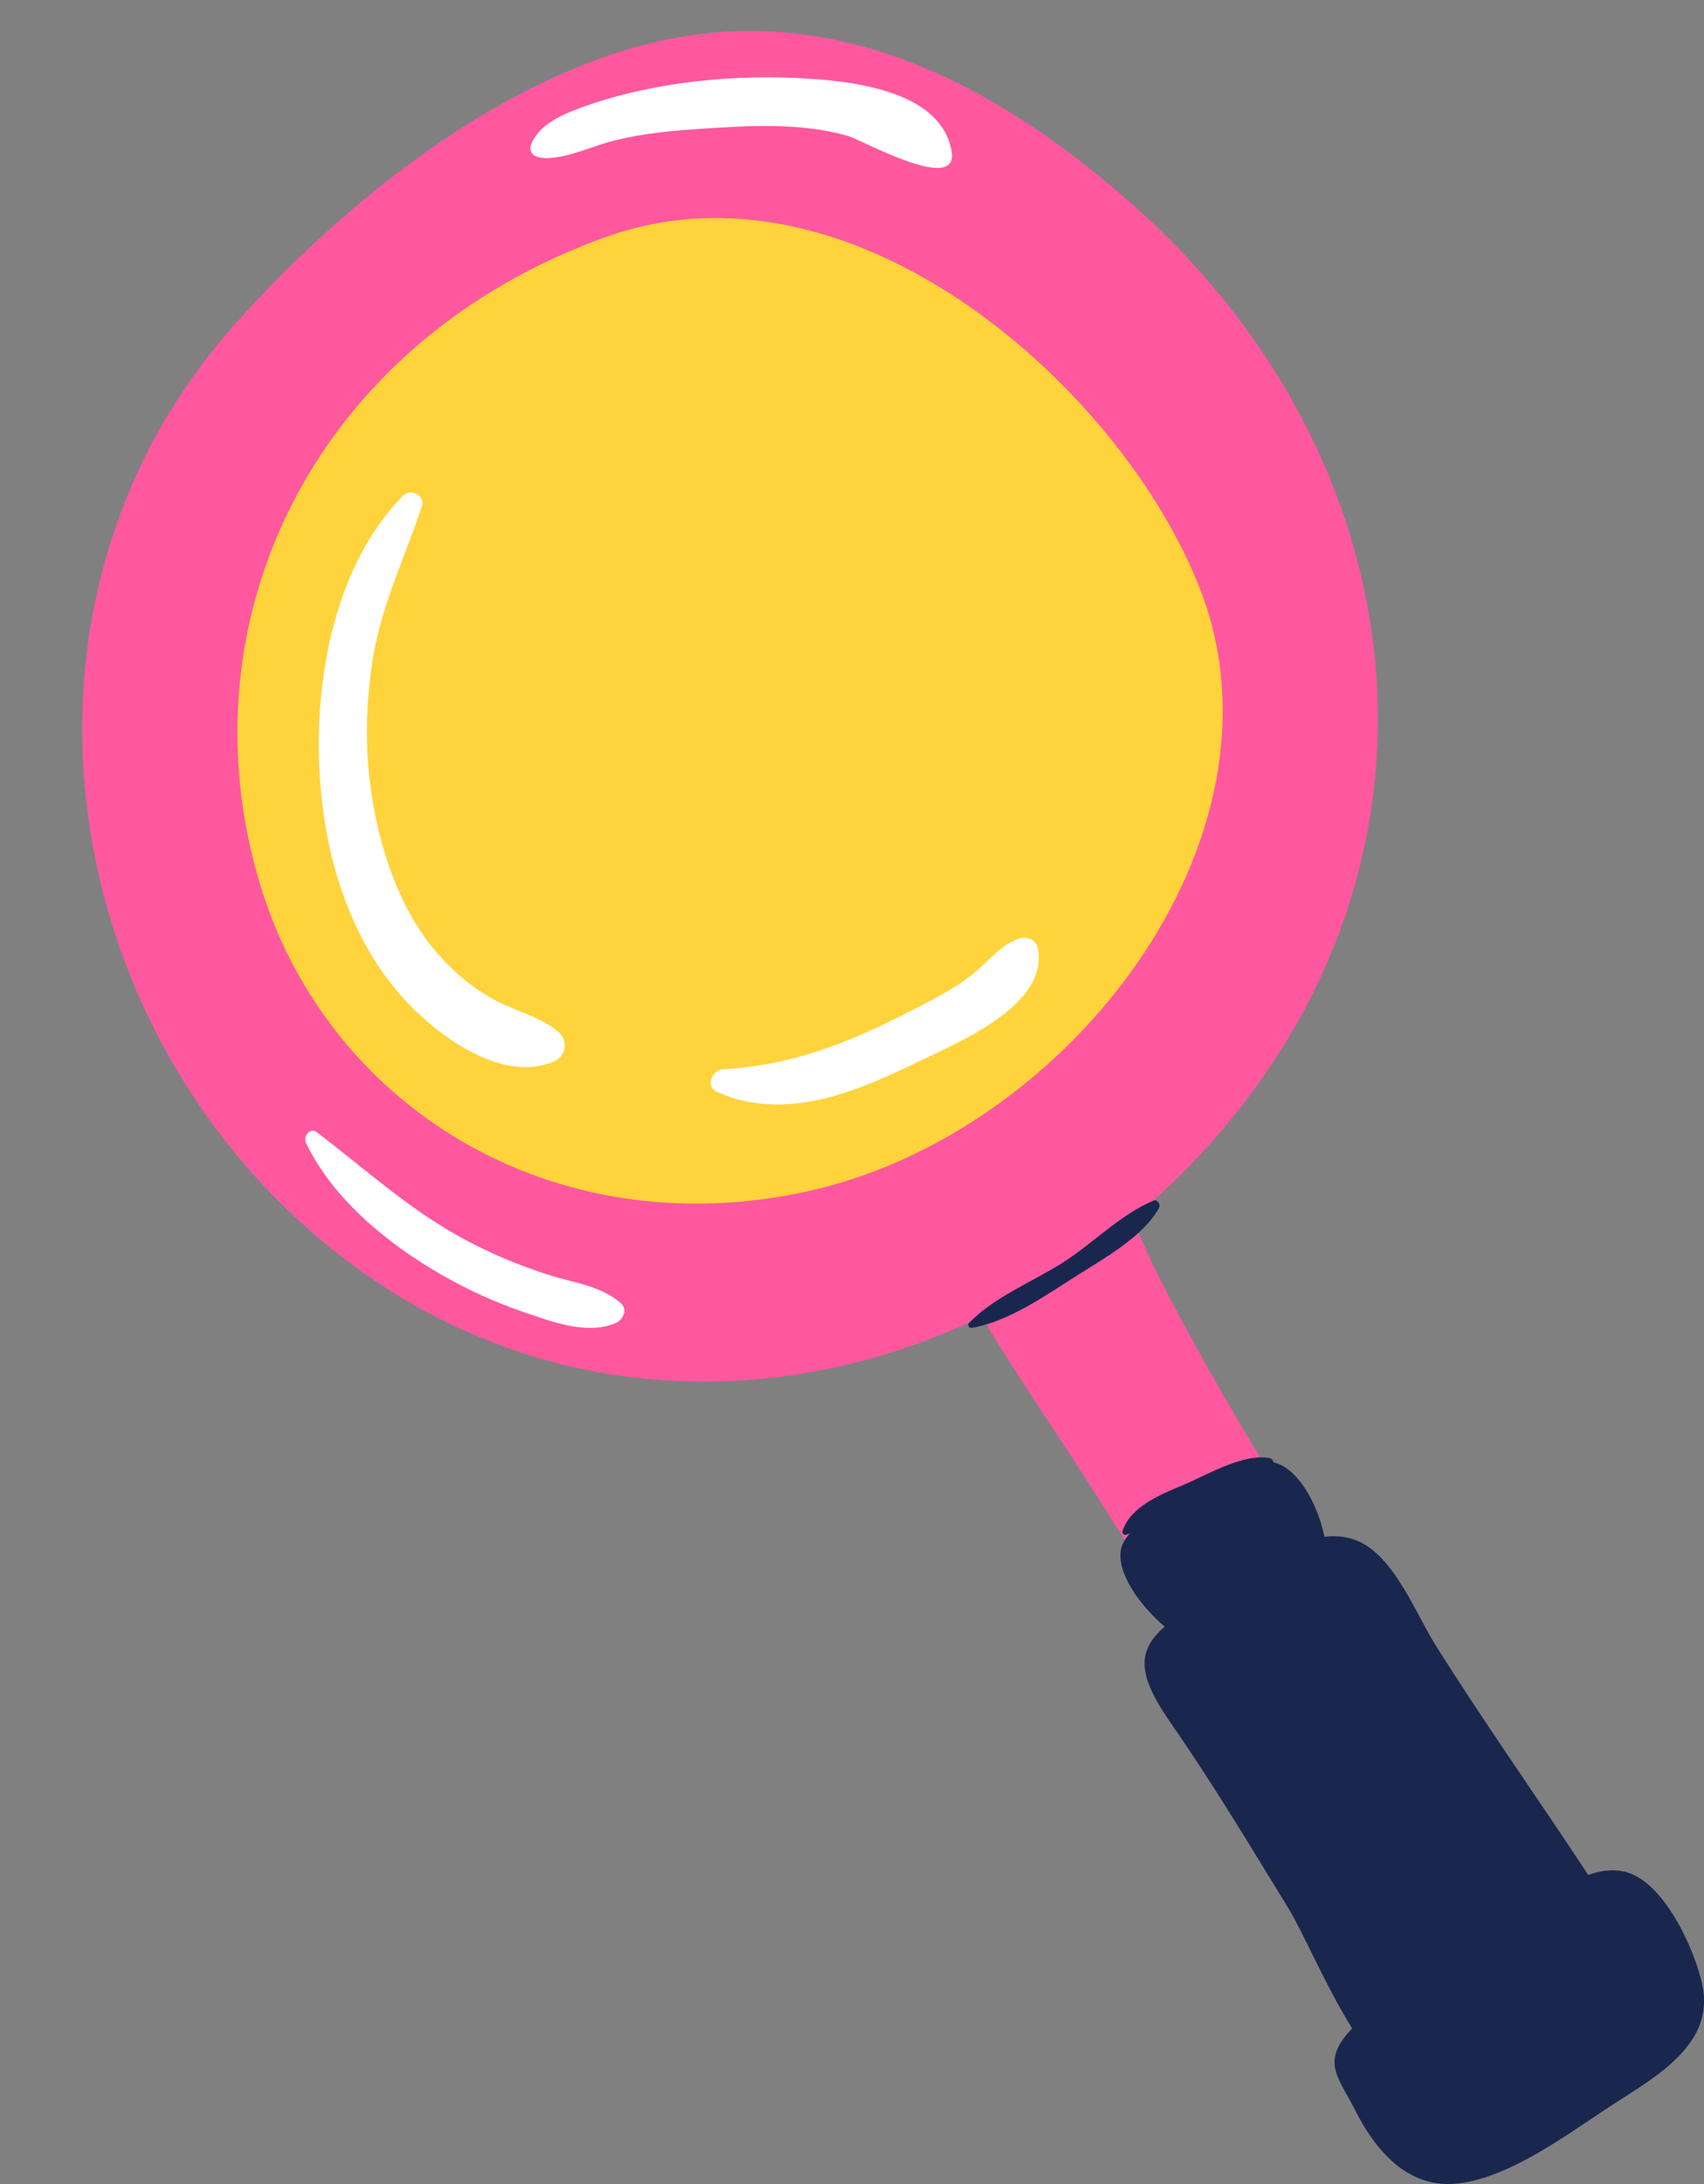 <?xml version="1.0" encoding="UTF-8" standalone="no"?><svg xmlns="http://www.w3.org/2000/svg" xmlns:xlink="http://www.w3.org/1999/xlink" fill="#000000" height="507.2" preserveAspectRatio="xMidYMid meet" version="1" viewBox="-19.1 -7.2 396.0 507.2" width="396" zoomAndPan="magnify"><rect x="-19.1" y="-7.2" width="396.0" height="507.2" fill="#808080" stroke="none"/><defs><clipPath id="a"><path d="M 241 332 L 376.922 332 L 376.922 500 L 241 500 Z M 241 332"/></clipPath></defs><g><g id="change1_1"><path d="M 332.027 457.176 C 323.094 464.465 313.867 459.855 307.777 451.648 C 294.719 434.047 283.699 414.477 271.801 396.066 C 259.727 377.375 247.562 358.738 235.625 339.961 C 226.914 326.25 217.418 312.652 209.047 298.566 C 157.699 323.262 97.094 318.797 50.898 276.77 C -7.844 223.32 -19.117 129.824 34.902 68.758 C 59.863 40.539 96.535 10.895 133.895 2.406 C 176.039 -7.168 213.438 13.113 244.195 40.387 C 313.367 101.719 322.398 198.824 255.164 265.746 C 251.582 269.312 247.883 272.688 244.082 275.879 C 246.203 280.66 248.211 285.504 250.477 289.883 C 255.297 299.211 260.359 308.414 265.605 317.512 C 276.516 336.426 288.188 354.914 300.223 373.129 C 311.762 390.59 326.012 407.57 335.273 426.371 C 340.324 436.621 341.844 449.168 332.027 457.176" fill="#ff589e"/></g><g clip-path="url(#a)" id="change2_1"><path d="M 355.91 481.422 C 345.645 488.062 331.645 498.82 319.152 499.922 C 307.766 500.926 300.398 491.926 295.742 482.695 C 292.16 475.602 288.156 471.977 294.012 465.102 C 294.371 464.68 294.742 464.27 295.125 463.863 C 288.969 453.984 283.652 441.379 280.27 435.883 C 271.43 421.52 262.711 406.914 253.215 393.297 C 245.562 382.32 244.656 376.496 251.578 370.566 C 245.555 365.445 240.438 357.988 241.387 352.719 C 242.863 344.547 265.867 335.387 272.801 332.723 C 280.547 329.746 286.945 340.973 288.703 349.691 C 291.141 349.398 293.543 349.582 295.859 350.43 C 304.715 353.68 309.875 367.484 314.465 374.777 C 325.457 392.246 337.41 409.211 348.812 426.418 C 349.223 427.039 349.609 427.641 349.98 428.23 C 352.688 427.254 355.43 426.848 358.152 427.398 C 367.445 429.273 374.715 445.402 376.512 453.738 C 379.473 467.48 365.785 475.031 355.91 481.422" fill="#19274f"/></g><g id="change3_1"><path d="M 168.98 269.371 C 109.426 282.695 56.105 249.664 40.879 196.656 C 23.242 135.242 54.977 71.836 121.586 47.879 C 179.641 26.996 242.402 83.887 260.008 130.184 C 281.809 187.523 229.484 255.84 168.98 269.371" fill="#ffd33c"/></g><g id="change4_1"><path d="M 261.324 340.352 C 257.512 341.77 253.648 343.191 250.07 345.145 C 247.5 346.551 245.41 348.332 242.617 349.227 C 242.125 349.387 241.605 348.867 241.766 348.375 C 243.625 342.625 250.723 339.824 255.875 337.664 C 261.473 335.316 269.977 330.176 276.051 331.445 C 276.672 331.574 277.09 332.473 276.688 333.008 C 273.359 337.438 266.359 338.48 261.324 340.352 Z M 231.129 289.051 C 223.914 293.633 215.332 299.695 206.793 301.168 C 206.137 301.281 205.605 300.539 206.117 300.012 C 211.902 294.02 220.746 290.535 227.762 286.098 C 234.848 281.613 241.27 274.852 248.926 271.641 C 249.914 271.227 250.688 272.555 250.238 273.352 C 246.43 280.109 237.531 284.98 231.129 289.051 Z M 313.5 448.969 C 311.695 442.43 306.605 436.195 303.164 430.555 C 298.355 422.672 293.5 414.82 288.605 406.992 C 280.223 393.598 272.316 378.863 262.199 366.605 C 266.074 364.695 269.922 362.695 273.781 360.812 C 275.668 359.891 277.816 359.055 279.922 358.109 C 282.719 365.355 287.363 371.816 291.391 378.426 C 296.219 386.352 301.066 394.262 305.871 402.199 C 310.41 409.699 314.906 417.219 319.363 424.766 C 322.316 429.77 324.82 435.59 328.723 439.98 C 326.715 441.293 324.746 442.57 322.844 443.672 C 319.785 445.445 316.629 447.176 313.5 448.969 Z M 345.699 431.207 C 341.336 432.277 337.012 434.688 332.836 437.32 C 331.039 432.332 327.66 427.805 324.965 423.285 C 320.215 415.312 315.414 407.371 310.57 399.453 C 305.992 391.977 301.383 384.523 296.656 377.141 C 292.246 370.25 288.211 362.777 282.539 356.84 C 284.969 355.547 287.156 353.984 288.562 351.797 C 289.023 351.082 288.402 350.293 287.664 350.23 C 281.453 349.711 274.562 354.961 269.164 357.664 C 263.555 360.473 257.719 363.137 253.965 368.324 C 253.262 369.293 254.57 370.152 255.422 369.781 C 256.625 369.258 257.82 368.695 259.016 368.137 C 266.414 383.43 277.062 397.676 285.902 412.137 C 290.449 419.574 294.957 427.035 299.43 434.52 C 302.688 439.973 305.418 446.516 309.992 451.016 C 305.918 453.445 301.957 456.043 298.383 459.035 C 297.215 460.016 298.461 462.098 299.879 461.602 C 310.254 457.965 319.953 451.551 329.527 446.203 C 334.727 443.293 347.254 439.613 347.109 432.277 C 347.094 431.543 346.41 431.031 345.699 431.207" fill="#19274f"/></g><g id="change5_1"><path d="M 125.125 295.398 C 120.488 291.395 114.418 290.758 108.707 288.961 C 101.602 286.73 94.691 283.832 88.152 280.258 C 75.746 273.473 65.672 264.199 54.504 255.723 C 52.902 254.508 51.305 256.77 52.004 258.223 C 58.281 271.266 70.91 281.57 83.227 288.68 C 89.34 292.207 95.812 295.195 102.492 297.473 C 109.027 299.699 117.148 302.863 123.883 300.105 C 125.66 299.379 126.906 296.938 125.125 295.398 Z M 222.078 212.898 C 221.742 211.215 219.695 210.184 218.121 210.648 C 213.605 211.988 211.062 215.625 207.551 218.539 C 202.707 222.559 196.887 225.328 191.32 228.188 C 177.652 235.211 164.414 240.266 148.91 241.129 C 146.391 241.27 144.73 245.152 147.488 246.379 C 163.371 253.441 179.773 246.406 194.453 239.297 C 203.785 234.781 224.742 226.184 222.078 212.898 Z M 75.707 225.785 C 83.395 233.84 97.648 244.145 109.309 239.449 C 112.695 238.086 113.125 234.277 110.27 232.098 C 105.914 228.77 100.605 227.562 95.812 224.988 C 90.672 222.223 86.211 218.457 82.406 214.039 C 74.734 205.133 70.523 193.746 68.156 182.371 C 65.633 170.27 65.578 157.719 67.586 145.535 C 69.641 133.074 75.027 122.219 78.93 110.367 C 79.746 107.887 76.387 106.105 74.637 107.871 C 55.094 127.543 51.824 163.703 57.457 189.406 C 60.375 202.715 66.215 215.848 75.707 225.785 Z M 143.617 22.723 C 137.039 23.156 130.383 23.789 123.965 25.355 C 119.176 26.523 114.426 28.848 109.512 29.422 C 104.207 30.039 102.383 27.754 106.195 23.402 C 108.73 20.512 113.137 18.797 116.656 17.539 C 132.965 11.715 152.289 9.887 169.547 11.113 C 180.516 11.891 199.688 14.363 202.047 27.914 C 203.809 38.035 181.145 25.293 178.055 24.395 C 167.059 21.203 154.906 21.973 143.617 22.723" fill="#ffffff"/></g></g></svg>